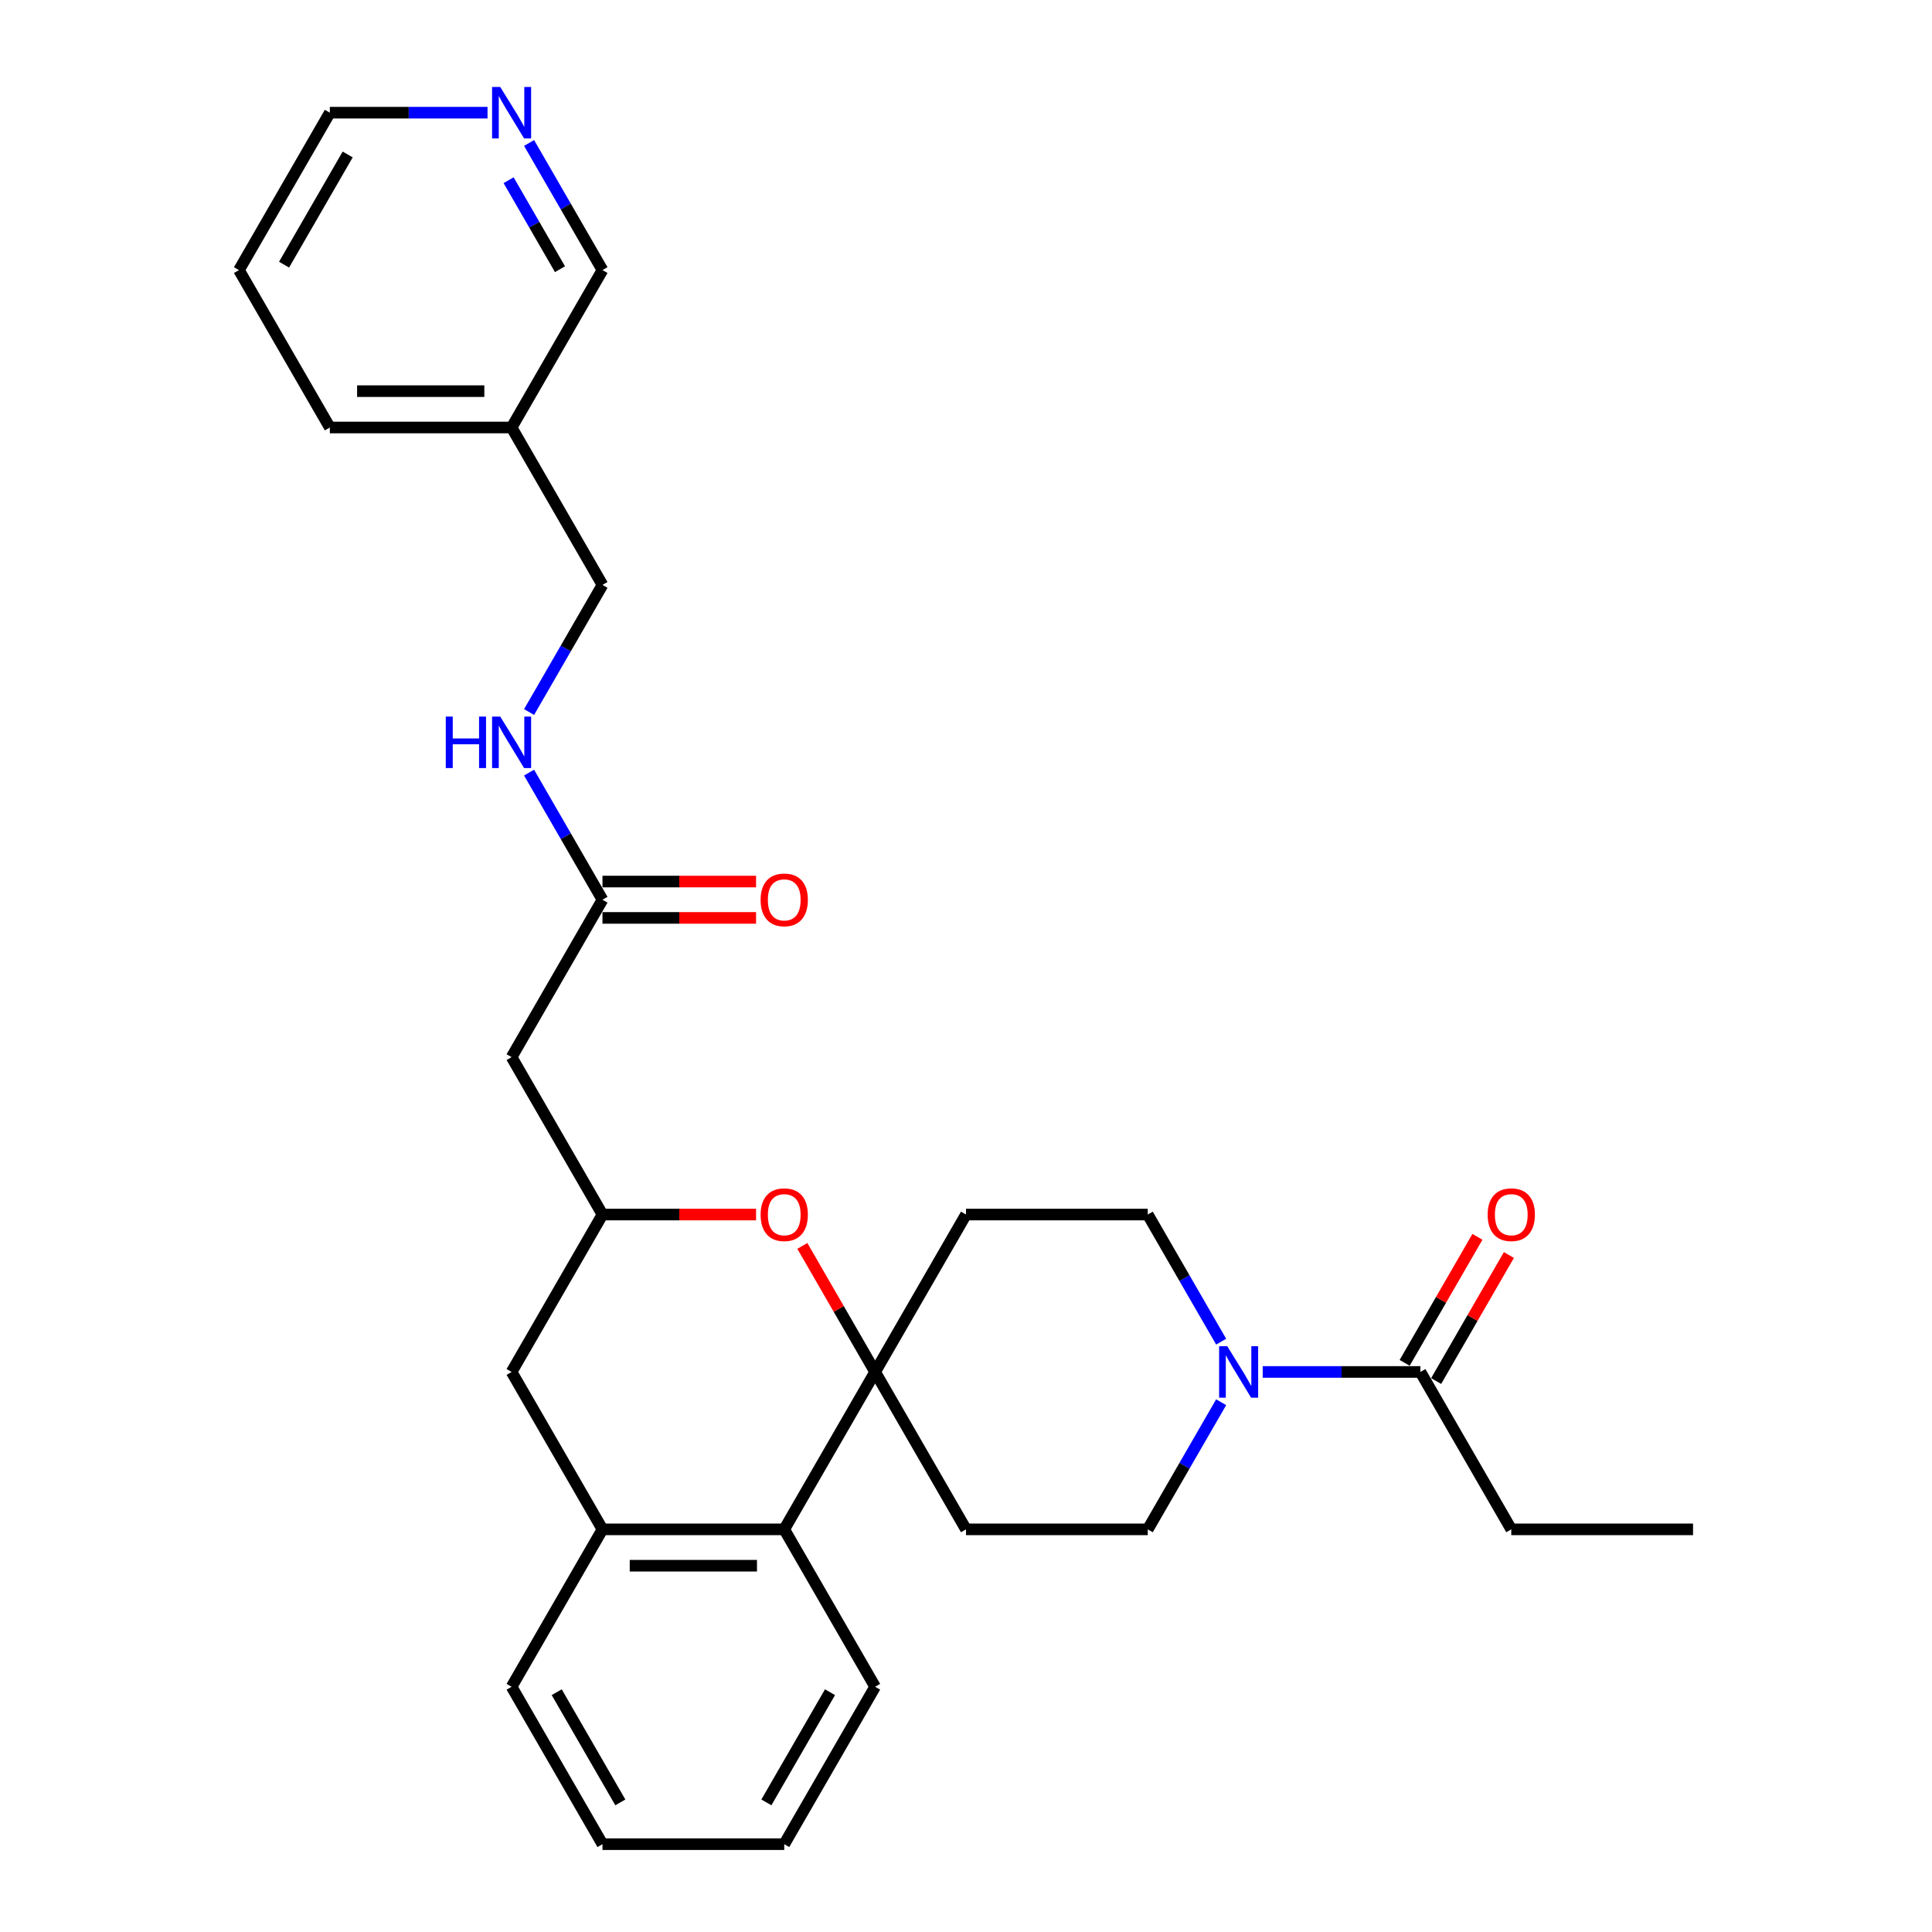 <?xml version='1.0' encoding='iso-8859-1'?>
<svg version='1.1' baseProfile='full'
              xmlns='http://www.w3.org/2000/svg'
                      xmlns:rdkit='http://www.rdkit.org/xml'
                      xmlns:xlink='http://www.w3.org/1999/xlink'
                  xml:space='preserve'
width='1000px' height='1000px' viewBox='0 0 1000 1000'>
<!-- END OF HEADER -->
<rect style='opacity:1.0;fill:#FFFFFF;stroke:none' width='1000' height='1000' x='0' y='0'> </rect>
<path class='bond-0' d='M 452.961,710.122 L 434.128,677.503' style='fill:none;fill-rule:evenodd;stroke:#000000;stroke-width:6px;stroke-linecap:butt;stroke-linejoin:miter;stroke-opacity:1' />
<path class='bond-0' d='M 434.128,677.503 L 415.296,644.885' style='fill:none;fill-rule:evenodd;stroke:#FF0000;stroke-width:6px;stroke-linecap:butt;stroke-linejoin:miter;stroke-opacity:1' />
<path class='bond-2' d='M 452.961,710.122 L 405.921,791.596' style='fill:none;fill-rule:evenodd;stroke:#000000;stroke-width:6px;stroke-linecap:butt;stroke-linejoin:miter;stroke-opacity:1' />
<path class='bond-8' d='M 452.961,710.122 L 500,628.647' style='fill:none;fill-rule:evenodd;stroke:#000000;stroke-width:6px;stroke-linecap:butt;stroke-linejoin:miter;stroke-opacity:1' />
<path class='bond-9' d='M 452.961,710.122 L 500,791.596' style='fill:none;fill-rule:evenodd;stroke:#000000;stroke-width:6px;stroke-linecap:butt;stroke-linejoin:miter;stroke-opacity:1' />
<path class='bond-4' d='M 391.339,628.647 L 351.591,628.647' style='fill:none;fill-rule:evenodd;stroke:#FF0000;stroke-width:6px;stroke-linecap:butt;stroke-linejoin:miter;stroke-opacity:1' />
<path class='bond-4' d='M 351.591,628.647 L 311.842,628.647' style='fill:none;fill-rule:evenodd;stroke:#000000;stroke-width:6px;stroke-linecap:butt;stroke-linejoin:miter;stroke-opacity:1' />
<path class='bond-1' d='M 632.069,725.795 L 613.074,758.696' style='fill:none;fill-rule:evenodd;stroke:#0000FF;stroke-width:6px;stroke-linecap:butt;stroke-linejoin:miter;stroke-opacity:1' />
<path class='bond-1' d='M 613.074,758.696 L 594.079,791.596' style='fill:none;fill-rule:evenodd;stroke:#000000;stroke-width:6px;stroke-linecap:butt;stroke-linejoin:miter;stroke-opacity:1' />
<path class='bond-3' d='M 653.574,710.122 L 694.386,710.122' style='fill:none;fill-rule:evenodd;stroke:#0000FF;stroke-width:6px;stroke-linecap:butt;stroke-linejoin:miter;stroke-opacity:1' />
<path class='bond-3' d='M 694.386,710.122 L 735.197,710.122' style='fill:none;fill-rule:evenodd;stroke:#000000;stroke-width:6px;stroke-linecap:butt;stroke-linejoin:miter;stroke-opacity:1' />
<path class='bond-29' d='M 632.069,694.448 L 613.074,661.548' style='fill:none;fill-rule:evenodd;stroke:#0000FF;stroke-width:6px;stroke-linecap:butt;stroke-linejoin:miter;stroke-opacity:1' />
<path class='bond-29' d='M 613.074,661.548 L 594.079,628.647' style='fill:none;fill-rule:evenodd;stroke:#000000;stroke-width:6px;stroke-linecap:butt;stroke-linejoin:miter;stroke-opacity:1' />
<path class='bond-5' d='M 405.921,791.596 L 311.842,791.596' style='fill:none;fill-rule:evenodd;stroke:#000000;stroke-width:6px;stroke-linecap:butt;stroke-linejoin:miter;stroke-opacity:1' />
<path class='bond-5' d='M 391.809,810.412 L 325.954,810.412' style='fill:none;fill-rule:evenodd;stroke:#000000;stroke-width:6px;stroke-linecap:butt;stroke-linejoin:miter;stroke-opacity:1' />
<path class='bond-22' d='M 405.921,791.596 L 452.961,873.071' style='fill:none;fill-rule:evenodd;stroke:#000000;stroke-width:6px;stroke-linecap:butt;stroke-linejoin:miter;stroke-opacity:1' />
<path class='bond-14' d='M 743.344,714.826 L 762.177,682.207' style='fill:none;fill-rule:evenodd;stroke:#000000;stroke-width:6px;stroke-linecap:butt;stroke-linejoin:miter;stroke-opacity:1' />
<path class='bond-14' d='M 762.177,682.207 L 781.009,649.589' style='fill:none;fill-rule:evenodd;stroke:#FF0000;stroke-width:6px;stroke-linecap:butt;stroke-linejoin:miter;stroke-opacity:1' />
<path class='bond-14' d='M 727.049,705.418 L 745.882,672.799' style='fill:none;fill-rule:evenodd;stroke:#000000;stroke-width:6px;stroke-linecap:butt;stroke-linejoin:miter;stroke-opacity:1' />
<path class='bond-14' d='M 745.882,672.799 L 764.714,640.181' style='fill:none;fill-rule:evenodd;stroke:#FF0000;stroke-width:6px;stroke-linecap:butt;stroke-linejoin:miter;stroke-opacity:1' />
<path class='bond-20' d='M 735.197,710.122 L 782.236,791.596' style='fill:none;fill-rule:evenodd;stroke:#000000;stroke-width:6px;stroke-linecap:butt;stroke-linejoin:miter;stroke-opacity:1' />
<path class='bond-6' d='M 311.842,628.647 L 264.803,547.172' style='fill:none;fill-rule:evenodd;stroke:#000000;stroke-width:6px;stroke-linecap:butt;stroke-linejoin:miter;stroke-opacity:1' />
<path class='bond-30' d='M 311.842,628.647 L 264.803,710.122' style='fill:none;fill-rule:evenodd;stroke:#000000;stroke-width:6px;stroke-linecap:butt;stroke-linejoin:miter;stroke-opacity:1' />
<path class='bond-10' d='M 311.842,791.596 L 264.803,710.122' style='fill:none;fill-rule:evenodd;stroke:#000000;stroke-width:6px;stroke-linecap:butt;stroke-linejoin:miter;stroke-opacity:1' />
<path class='bond-21' d='M 311.842,791.596 L 264.803,873.071' style='fill:none;fill-rule:evenodd;stroke:#000000;stroke-width:6px;stroke-linecap:butt;stroke-linejoin:miter;stroke-opacity:1' />
<path class='bond-7' d='M 264.803,547.172 L 311.842,465.698' style='fill:none;fill-rule:evenodd;stroke:#000000;stroke-width:6px;stroke-linecap:butt;stroke-linejoin:miter;stroke-opacity:1' />
<path class='bond-13' d='M 311.842,465.698 L 292.847,432.797' style='fill:none;fill-rule:evenodd;stroke:#000000;stroke-width:6px;stroke-linecap:butt;stroke-linejoin:miter;stroke-opacity:1' />
<path class='bond-13' d='M 292.847,432.797 L 273.852,399.897' style='fill:none;fill-rule:evenodd;stroke:#0000FF;stroke-width:6px;stroke-linecap:butt;stroke-linejoin:miter;stroke-opacity:1' />
<path class='bond-16' d='M 311.842,475.106 L 351.591,475.106' style='fill:none;fill-rule:evenodd;stroke:#000000;stroke-width:6px;stroke-linecap:butt;stroke-linejoin:miter;stroke-opacity:1' />
<path class='bond-16' d='M 351.591,475.106 L 391.339,475.106' style='fill:none;fill-rule:evenodd;stroke:#FF0000;stroke-width:6px;stroke-linecap:butt;stroke-linejoin:miter;stroke-opacity:1' />
<path class='bond-16' d='M 311.842,456.29 L 351.591,456.29' style='fill:none;fill-rule:evenodd;stroke:#000000;stroke-width:6px;stroke-linecap:butt;stroke-linejoin:miter;stroke-opacity:1' />
<path class='bond-16' d='M 351.591,456.29 L 391.339,456.29' style='fill:none;fill-rule:evenodd;stroke:#FF0000;stroke-width:6px;stroke-linecap:butt;stroke-linejoin:miter;stroke-opacity:1' />
<path class='bond-11' d='M 500,628.647 L 594.079,628.647' style='fill:none;fill-rule:evenodd;stroke:#000000;stroke-width:6px;stroke-linecap:butt;stroke-linejoin:miter;stroke-opacity:1' />
<path class='bond-12' d='M 500,791.596 L 594.079,791.596' style='fill:none;fill-rule:evenodd;stroke:#000000;stroke-width:6px;stroke-linecap:butt;stroke-linejoin:miter;stroke-opacity:1' />
<path class='bond-18' d='M 273.852,368.55 L 292.847,335.649' style='fill:none;fill-rule:evenodd;stroke:#0000FF;stroke-width:6px;stroke-linecap:butt;stroke-linejoin:miter;stroke-opacity:1' />
<path class='bond-18' d='M 292.847,335.649 L 311.842,302.749' style='fill:none;fill-rule:evenodd;stroke:#000000;stroke-width:6px;stroke-linecap:butt;stroke-linejoin:miter;stroke-opacity:1' />
<path class='bond-15' d='M 273.852,73.998 L 292.847,106.899' style='fill:none;fill-rule:evenodd;stroke:#0000FF;stroke-width:6px;stroke-linecap:butt;stroke-linejoin:miter;stroke-opacity:1' />
<path class='bond-15' d='M 292.847,106.899 L 311.842,139.799' style='fill:none;fill-rule:evenodd;stroke:#000000;stroke-width:6px;stroke-linecap:butt;stroke-linejoin:miter;stroke-opacity:1' />
<path class='bond-15' d='M 263.256,93.276 L 276.552,116.307' style='fill:none;fill-rule:evenodd;stroke:#0000FF;stroke-width:6px;stroke-linecap:butt;stroke-linejoin:miter;stroke-opacity:1' />
<path class='bond-15' d='M 276.552,116.307 L 289.849,139.337' style='fill:none;fill-rule:evenodd;stroke:#000000;stroke-width:6px;stroke-linecap:butt;stroke-linejoin:miter;stroke-opacity:1' />
<path class='bond-32' d='M 252.347,58.325 L 211.536,58.325' style='fill:none;fill-rule:evenodd;stroke:#0000FF;stroke-width:6px;stroke-linecap:butt;stroke-linejoin:miter;stroke-opacity:1' />
<path class='bond-32' d='M 211.536,58.325 L 170.724,58.325' style='fill:none;fill-rule:evenodd;stroke:#000000;stroke-width:6px;stroke-linecap:butt;stroke-linejoin:miter;stroke-opacity:1' />
<path class='bond-17' d='M 264.803,221.274 L 311.842,302.749' style='fill:none;fill-rule:evenodd;stroke:#000000;stroke-width:6px;stroke-linecap:butt;stroke-linejoin:miter;stroke-opacity:1' />
<path class='bond-19' d='M 264.803,221.274 L 311.842,139.799' style='fill:none;fill-rule:evenodd;stroke:#000000;stroke-width:6px;stroke-linecap:butt;stroke-linejoin:miter;stroke-opacity:1' />
<path class='bond-24' d='M 264.803,221.274 L 170.724,221.274' style='fill:none;fill-rule:evenodd;stroke:#000000;stroke-width:6px;stroke-linecap:butt;stroke-linejoin:miter;stroke-opacity:1' />
<path class='bond-24' d='M 250.691,202.458 L 184.836,202.458' style='fill:none;fill-rule:evenodd;stroke:#000000;stroke-width:6px;stroke-linecap:butt;stroke-linejoin:miter;stroke-opacity:1' />
<path class='bond-25' d='M 782.236,791.596 L 876.315,791.596' style='fill:none;fill-rule:evenodd;stroke:#000000;stroke-width:6px;stroke-linecap:butt;stroke-linejoin:miter;stroke-opacity:1' />
<path class='bond-31' d='M 264.803,873.071 L 311.842,954.545' style='fill:none;fill-rule:evenodd;stroke:#000000;stroke-width:6px;stroke-linecap:butt;stroke-linejoin:miter;stroke-opacity:1' />
<path class='bond-31' d='M 288.154,875.884 L 321.081,932.916' style='fill:none;fill-rule:evenodd;stroke:#000000;stroke-width:6px;stroke-linecap:butt;stroke-linejoin:miter;stroke-opacity:1' />
<path class='bond-28' d='M 452.961,873.071 L 405.921,954.545' style='fill:none;fill-rule:evenodd;stroke:#000000;stroke-width:6px;stroke-linecap:butt;stroke-linejoin:miter;stroke-opacity:1' />
<path class='bond-28' d='M 429.61,875.884 L 396.682,932.916' style='fill:none;fill-rule:evenodd;stroke:#000000;stroke-width:6px;stroke-linecap:butt;stroke-linejoin:miter;stroke-opacity:1' />
<path class='bond-23' d='M 170.724,58.325 L 123.685,139.799' style='fill:none;fill-rule:evenodd;stroke:#000000;stroke-width:6px;stroke-linecap:butt;stroke-linejoin:miter;stroke-opacity:1' />
<path class='bond-23' d='M 179.963,79.954 L 147.036,136.986' style='fill:none;fill-rule:evenodd;stroke:#000000;stroke-width:6px;stroke-linecap:butt;stroke-linejoin:miter;stroke-opacity:1' />
<path class='bond-26' d='M 170.724,221.274 L 123.685,139.799' style='fill:none;fill-rule:evenodd;stroke:#000000;stroke-width:6px;stroke-linecap:butt;stroke-linejoin:miter;stroke-opacity:1' />
<path class='bond-27' d='M 311.842,954.545 L 405.921,954.545' style='fill:none;fill-rule:evenodd;stroke:#000000;stroke-width:6px;stroke-linecap:butt;stroke-linejoin:miter;stroke-opacity:1' />
<path  class='atom-1' d='M 393.691 628.722
Q 393.691 622.325, 396.852 618.75
Q 400.013 615.175, 405.921 615.175
Q 411.829 615.175, 414.99 618.75
Q 418.151 622.325, 418.151 628.722
Q 418.151 635.195, 414.953 638.883
Q 411.754 642.533, 405.921 642.533
Q 400.051 642.533, 396.852 638.883
Q 393.691 635.233, 393.691 628.722
M 405.921 639.523
Q 409.985 639.523, 412.168 636.813
Q 414.388 634.066, 414.388 628.722
Q 414.388 623.491, 412.168 620.857
Q 409.985 618.185, 405.921 618.185
Q 401.857 618.185, 399.637 620.82
Q 397.454 623.454, 397.454 628.722
Q 397.454 634.104, 399.637 636.813
Q 401.857 639.523, 405.921 639.523
' fill='#FF0000'/>
<path  class='atom-2' d='M 635.229 696.8
L 643.959 710.912
Q 644.825 712.304, 646.217 714.826
Q 647.61 717.347, 647.685 717.497
L 647.685 696.8
L 651.222 696.8
L 651.222 723.443
L 647.572 723.443
L 638.202 708.014
Q 637.11 706.208, 635.944 704.138
Q 634.815 702.068, 634.476 701.429
L 634.476 723.443
L 631.014 723.443
L 631.014 696.8
L 635.229 696.8
' fill='#0000FF'/>
<path  class='atom-14' d='M 230.728 370.902
L 234.34 370.902
L 234.34 382.229
L 247.963 382.229
L 247.963 370.902
L 251.576 370.902
L 251.576 397.545
L 247.963 397.545
L 247.963 385.239
L 234.34 385.239
L 234.34 397.545
L 230.728 397.545
L 230.728 370.902
' fill='#0000FF'/>
<path  class='atom-14' d='M 258.914 370.902
L 267.644 385.013
Q 268.51 386.406, 269.902 388.927
Q 271.294 391.448, 271.37 391.599
L 271.37 370.902
L 274.907 370.902
L 274.907 397.545
L 271.257 397.545
L 261.887 382.116
Q 260.795 380.309, 259.629 378.24
Q 258.5 376.17, 258.161 375.53
L 258.161 397.545
L 254.699 397.545
L 254.699 370.902
L 258.914 370.902
' fill='#0000FF'/>
<path  class='atom-15' d='M 770.006 628.722
Q 770.006 622.325, 773.167 618.75
Q 776.328 615.175, 782.236 615.175
Q 788.144 615.175, 791.306 618.75
Q 794.467 622.325, 794.467 628.722
Q 794.467 635.195, 791.268 638.883
Q 788.069 642.533, 782.236 642.533
Q 776.366 642.533, 773.167 638.883
Q 770.006 635.233, 770.006 628.722
M 782.236 639.523
Q 786.301 639.523, 788.483 636.813
Q 790.703 634.066, 790.703 628.722
Q 790.703 623.491, 788.483 620.857
Q 786.301 618.185, 782.236 618.185
Q 778.172 618.185, 775.952 620.82
Q 773.769 623.454, 773.769 628.722
Q 773.769 634.104, 775.952 636.813
Q 778.172 639.523, 782.236 639.523
' fill='#FF0000'/>
<path  class='atom-16' d='M 258.914 45.003
L 267.644 59.115
Q 268.51 60.507, 269.902 63.029
Q 271.294 65.55, 271.37 65.701
L 271.37 45.003
L 274.907 45.003
L 274.907 71.646
L 271.257 71.646
L 261.887 56.217
Q 260.795 54.411, 259.629 52.341
Q 258.5 50.272, 258.161 49.632
L 258.161 71.646
L 254.699 71.646
L 254.699 45.003
L 258.914 45.003
' fill='#0000FF'/>
<path  class='atom-17' d='M 393.691 465.773
Q 393.691 459.376, 396.852 455.801
Q 400.013 452.226, 405.921 452.226
Q 411.829 452.226, 414.99 455.801
Q 418.151 459.376, 418.151 465.773
Q 418.151 472.246, 414.953 475.934
Q 411.754 479.584, 405.921 479.584
Q 400.051 479.584, 396.852 475.934
Q 393.691 472.283, 393.691 465.773
M 405.921 476.573
Q 409.985 476.573, 412.168 473.864
Q 414.388 471.117, 414.388 465.773
Q 414.388 460.542, 412.168 457.908
Q 409.985 455.236, 405.921 455.236
Q 401.857 455.236, 399.637 457.87
Q 397.454 460.505, 397.454 465.773
Q 397.454 471.154, 399.637 473.864
Q 401.857 476.573, 405.921 476.573
' fill='#FF0000'/>
</svg>
